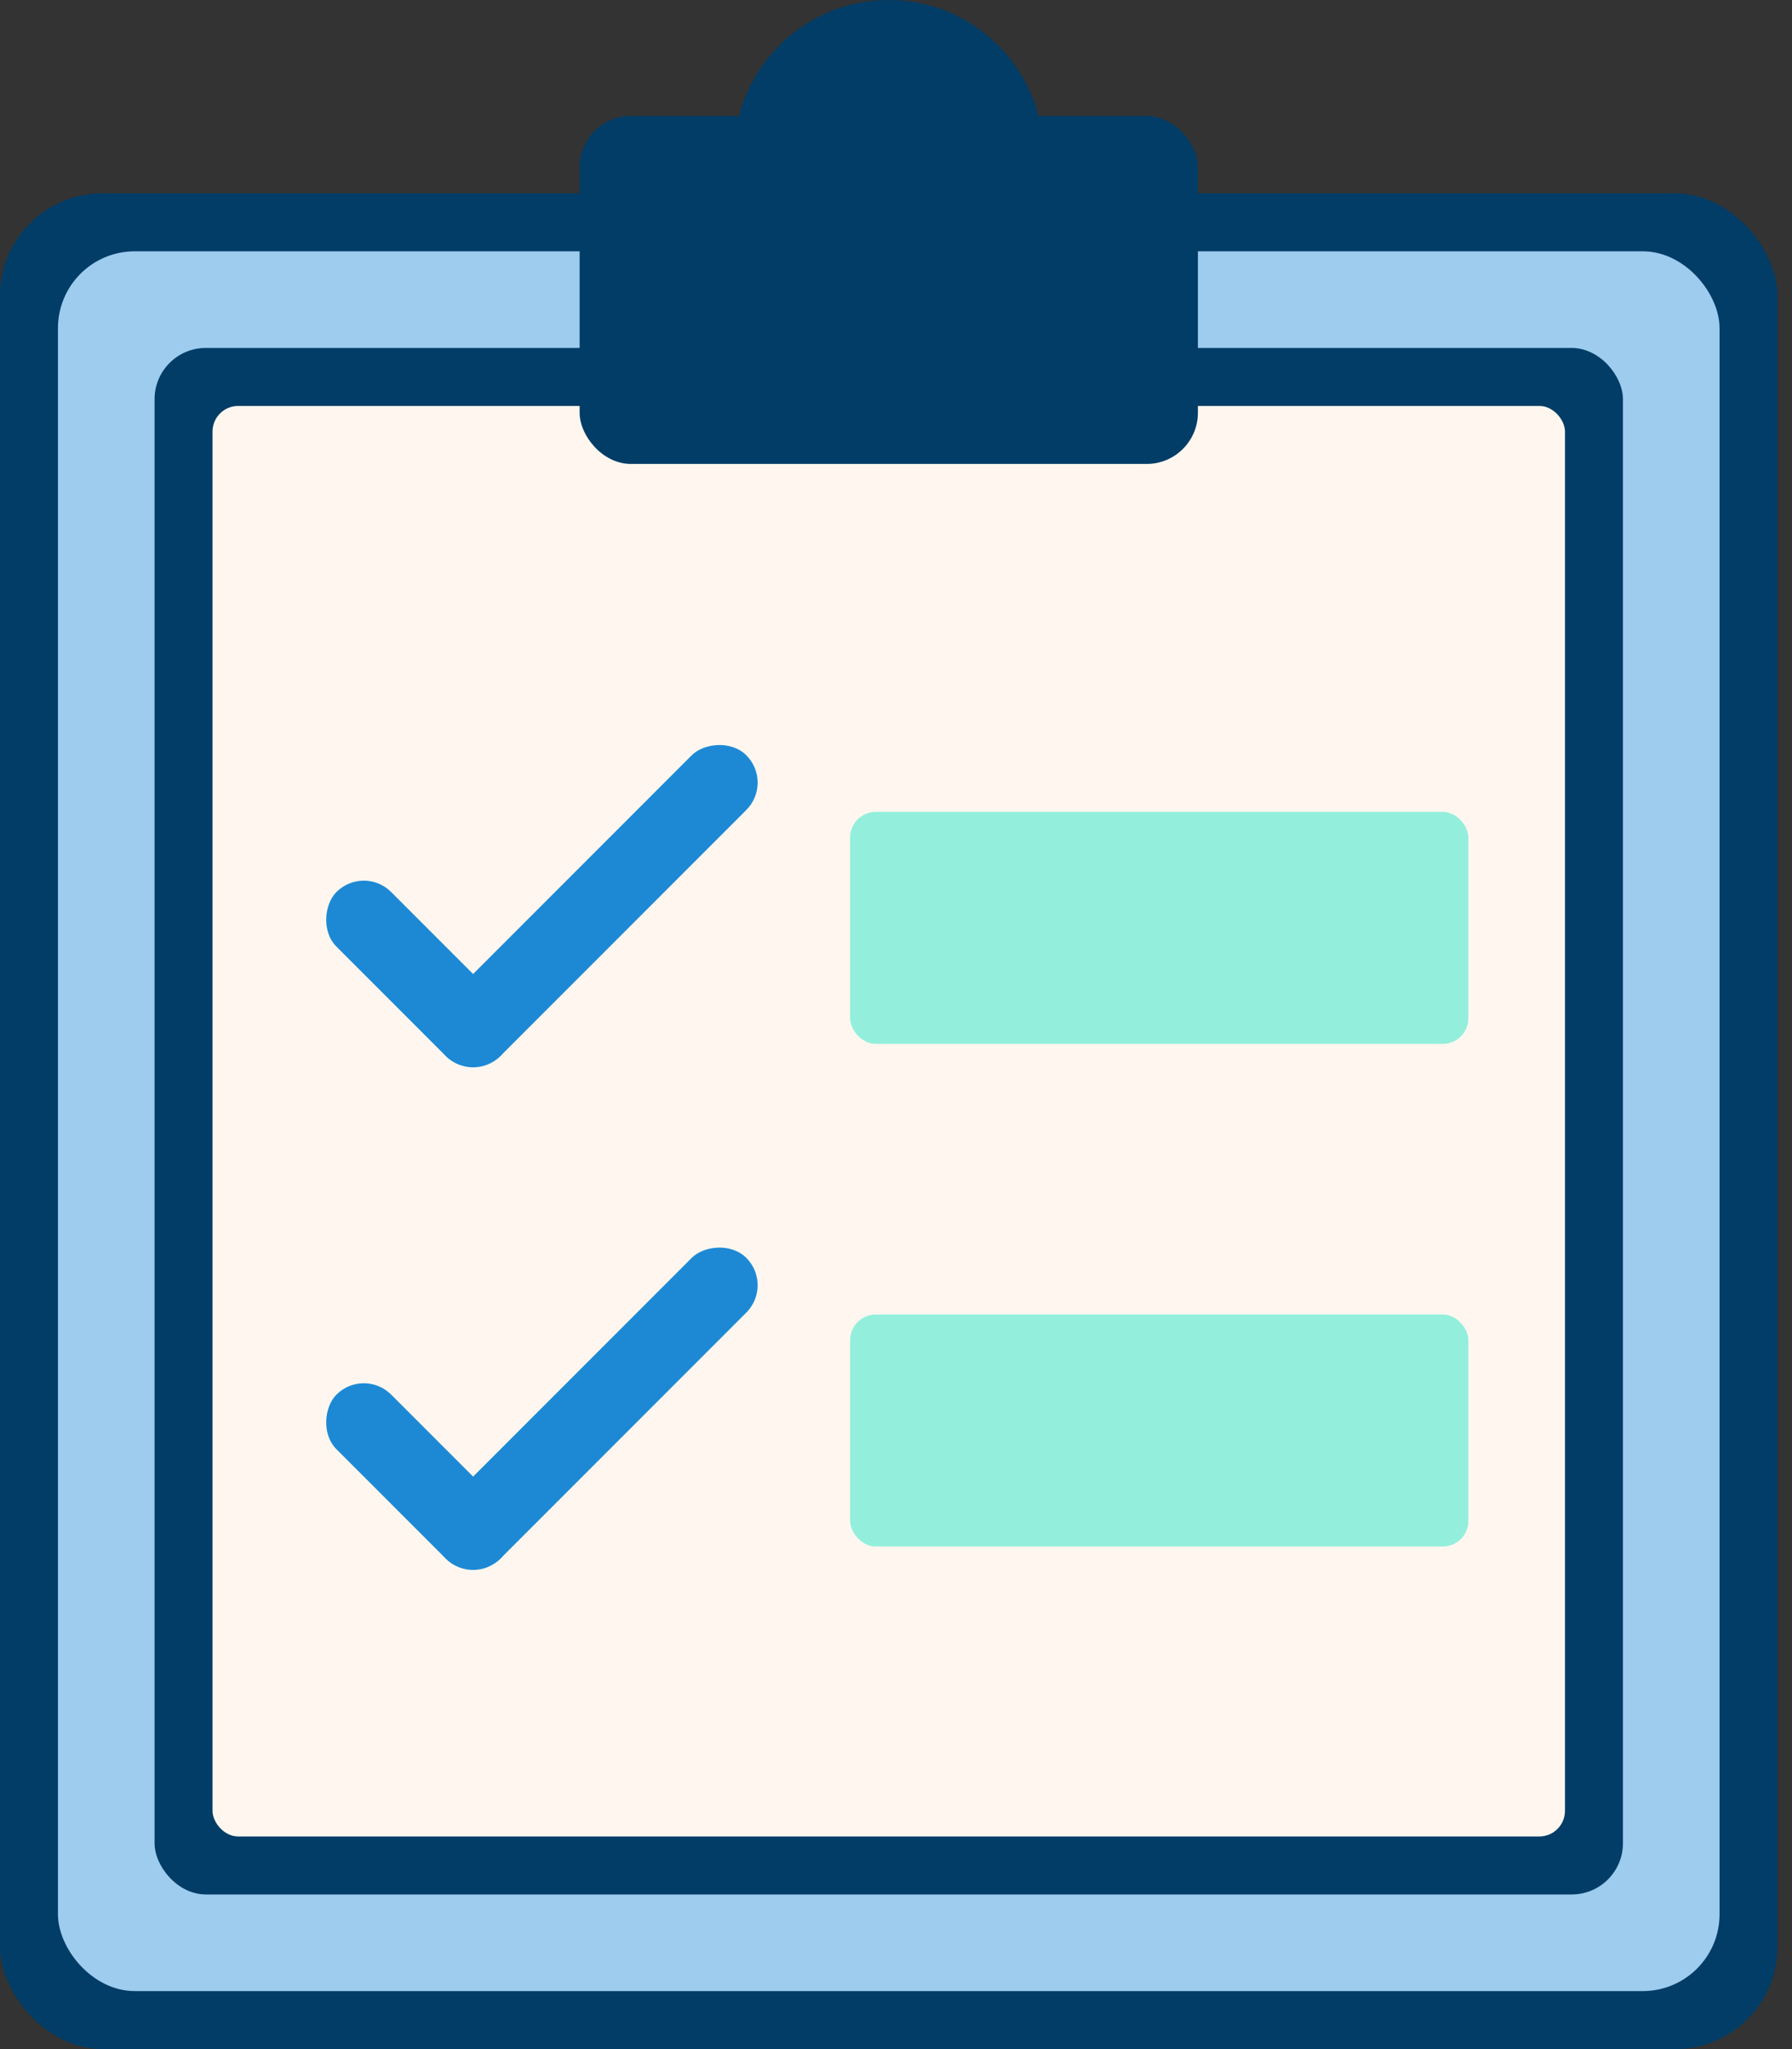 <?xml version="1.0" encoding="utf-8"?>
<svg xmlns="http://www.w3.org/2000/svg" fill="none" height="100%" overflow="visible" preserveAspectRatio="none" style="display: block;" viewBox="0 0 70 80" width="100%">
<rect x="0" y="0" width="70" height="80" fill="#333333" stroke="none"/>
<g id="Clipboard">
<rect fill="#013D67" height="72.453" id="Rectangle 459" rx="4" width="69.434" y="7.547"/>
<rect fill="#9DCCEF" height="67.924" id="Rectangle 460" rx="3" width="64.906" x="2.264" y="9.811"/>
<rect fill="#013D67" height="60.377" id="Rectangle 461" rx="2" width="57.358" x="6.038" y="13.585"/>
<rect fill="#FFF7EF" height="55.849" id="Rectangle 462" rx="1" width="52.83" x="8.302" y="15.849"/>
<rect fill="#013D67" height="13.585" id="Rectangle 463" rx="2" width="24.151" x="22.642" y="4.528"/>
<circle cx="34.717" cy="6.038" fill="#013D67" id="Ellipse 3" r="6.038"/>
<g id="Group 139">
<rect fill="#1D89D5" height="3.019" id="Rectangle 464" rx="1.509" transform="rotate(45 14.211 33.757)" width="9.057" x="14.211" y="33.757"/>
<rect fill="#1D89D5" height="16.604" id="Rectangle 465" rx="1.509" transform="matrix(-0.707 -0.707 -0.707 0.707 30.221 30.555)" width="3.019"/>
</g>
<g id="Group 140">
<rect fill="#1D89D5" height="3.019" id="Rectangle 464_2" rx="1.509" transform="rotate(45 14.211 53.379)" width="9.057" x="14.211" y="53.379"/>
<rect fill="#1D89D5" height="16.604" id="Rectangle 465_2" rx="1.509" transform="matrix(-0.707 -0.707 -0.707 0.707 30.221 50.177)" width="3.019"/>
</g>
<rect fill="#93EFDC" height="9.057" id="Rectangle 466" rx="1" width="24.151" x="33.208" y="31.698"/>
<rect fill="#93EFDC" height="9.057" id="Rectangle 467" rx="1" width="24.151" x="33.208" y="51.321"/>
</g>
</svg>